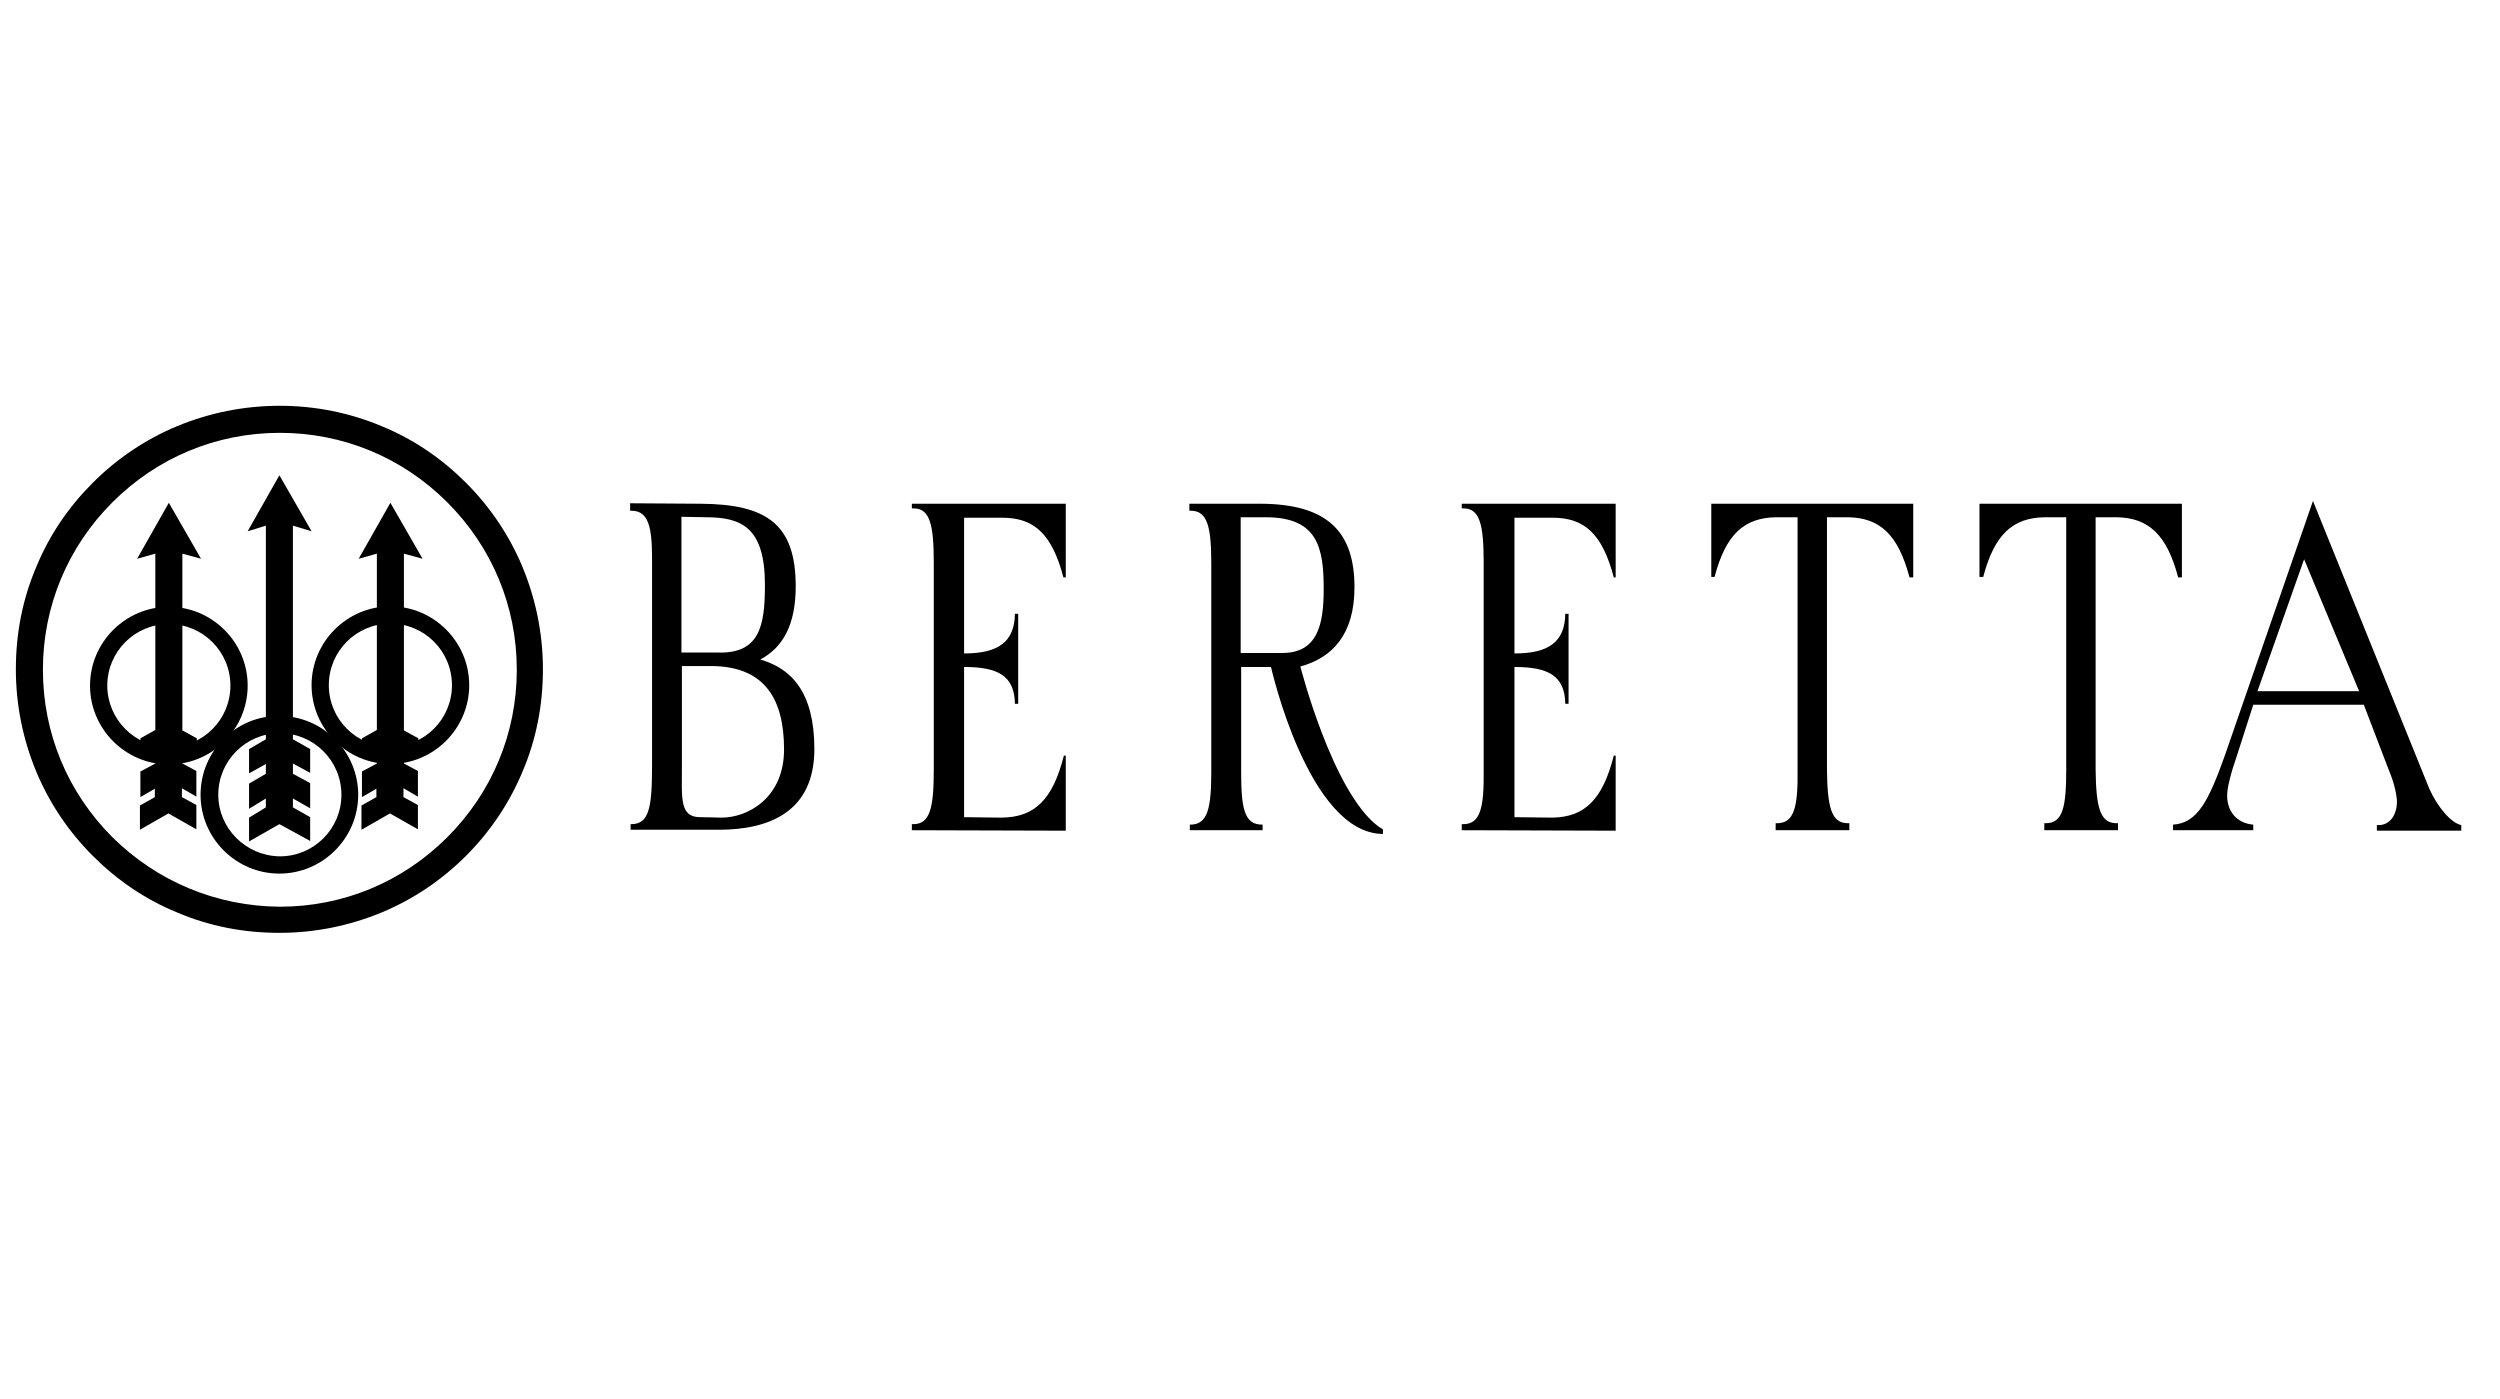 <?xml version="1.0" encoding="utf-8"?>
<!-- Generator: Adobe Illustrator 27.8.0, SVG Export Plug-In . SVG Version: 6.00 Build 0)  -->
<svg version="1.1" id="Ebene_1" xmlns="http://www.w3.org/2000/svg" xmlns:xlink="http://www.w3.org/1999/xlink" x="0px" y="0px"
	 viewBox="0 0 536 300" style="enable-background:new 0 0 536 300;" xml:space="preserve">
<style type="text/css">
	.st0{fill:none;stroke:#000000;stroke-width:18.95;}
	.st1{fill:none;stroke:#729383;stroke-width:0.206;}
	.st2{fill:#FFFFFF;}
	.st3{fill-rule:evenodd;clip-rule:evenodd;fill:none;}
	.st4{fill-rule:evenodd;clip-rule:evenodd;fill:#FFFFFF;stroke:#2B2929;stroke-miterlimit:10;}
	.st5{fill-rule:evenodd;clip-rule:evenodd;fill:#FFFFFF;}
	.st6{fill-rule:evenodd;clip-rule:evenodd;}
	.st7{fill:#FFFFFF;stroke:#2B2929;stroke-width:0.825;stroke-miterlimit:22.926;}
	.st8{fill:none;}
	.st9{clip-path:url(#SVGID_00000101069050262887984610000010773283990797125801_);fill:#010503;}
	.st10{fill:#010503;}
	.st11{clip-path:url(#SVGID_00000028283663868434494360000018365403191981958319_);fill:#010503;}
	.st12{fill:#1A1A18;}
	.st13{fill-rule:evenodd;clip-rule:evenodd;fill:#1A1A18;}
	.st14{clip-path:url(#SVGID_00000142171782921746828890000018237208976600935560_);fill:#1A1A18;}
	.st15{fill:none;stroke:#1A1A18;stroke-width:0.25;stroke-linecap:round;stroke-miterlimit:3.864;}
	.st16{fill:none;stroke:#1A1A18;stroke-width:1.5;stroke-miterlimit:3.864;}
	.st17{fill:none;stroke:#1A1A18;stroke-width:0.25;stroke-miterlimit:3.864;}
	.st18{fill:#010503;stroke:#010503;stroke-width:0.25;stroke-miterlimit:3.864;}
	.st19{fill:#FFFFFF;stroke:#FFFFFF;stroke-width:0.567;stroke-miterlimit:3.864;}
	.st20{fill:#1D1D1B;}
	.st21{fill-rule:evenodd;clip-rule:evenodd;fill:#1D1D1B;}
	.st22{fill:none;stroke:#504F4E;stroke-width:0.25;}
	.st23{stroke:#1D1D1B;stroke-width:3;stroke-miterlimit:10;}
	.st24{fill:#020A0A;}
	.st25{fill:#FFFFFF;stroke:#1D1D1B;stroke-miterlimit:10;}
	.st26{fill-rule:evenodd;clip-rule:evenodd;fill:#010503;}
	.st27{fill:#010811;}
</style>
<g>
	<path d="M271.6,110.9c10.9,0.1,12.2,6.5,12.2,15.4c0,7.6-1.3,13.7-8.9,13.7l-8.9,0l0-29.1L271.6,110.9z M295.4,177.1
		c-9.8-7.5-16.6-34.2-16.6-34.2c6.9-1.9,11.6-6.9,11.6-17c0-12-5.9-17.8-20-17.9L255,108v1.5c0.1,0,0.2,0,0.3,0
		c3.7,0,4.4,3.7,4.4,11.6l0,44.1c0,8-0.7,11.6-4.5,11.6c-0.1,0-0.1,0-0.1,0l0,1.2l15.6,0l0-1.2c-0.1,0-0.1,0-0.1,0
		c-3.9,0-4.5-3.6-4.5-11.6l0-22.2l6.4,0c0,0,8,35.7,24,35.8l0-1C296.1,177.6,295.4,177.1,295.4,177.1z"/>
	<path d="M396.2,176.5c0.1,0,0.2,0,0.3,0v1.5l-15.8,0l0-1.5c0.1,0,0.2,0,0.3,0c3.7,0,4.5-3.5,4.4-11.6l0-54l-4.6,0
		c-6.9,0.1-10.8,3.7-13.2,12.8h-0.7l0-15.7l43.3,0l0,15.8h-0.8c-2.4-9.1-6.3-12.8-13.2-12.9l-4.5,0l0,54.1
		C391.8,173,392.6,176.5,396.2,176.5z"/>
	<path d="M453.8,176.5c0.1,0,0.2,0,0.3,0v1.5l-15.8,0l0-1.5c0.1,0,0.2,0,0.3,0c3.7,0,4.4-3.5,4.4-11.6l0-54l-4.6,0
		c-6.9,0.1-10.8,3.7-13.2,12.8h-0.8l0-15.7l43.4,0l0,15.8h-0.8c-2.4-9.1-6.3-12.8-13.2-12.9l-4.5,0l0,54.1
		C449.4,173,450.2,176.5,453.8,176.5z"/>
	<path d="M484,148.2l10-28.3l11.8,28.3L484,148.2z M479.6,162l3.5-10.9l23.7,0l5.4,14.1c1.2,2.8,1.7,5.5,1.7,6.7c0,2.8-1.5,5-3.9,5
		c-0.1,0-0.3,0-0.4,0l0,1.2l18.1,0l0-1.2c-2.1-0.4-5.1-3.8-6.9-7.9l-24.9-61.6L477,162c-3.4,9.5-5.8,14.5-11.1,14.8v1.2l17.2,0
		l0-1.2c-3.6-0.3-5.6-2.9-5.6-6.2C477.5,169,478.2,166,479.6,162z"/>
	<path d="M154.1,177.9c10.6,0,20.5-3.7,20.5-17.3c0-12.3-5-17.3-11.6-19.2c4.9-2.6,7.6-7.5,7.6-15.7c0-13.4-6.3-17.6-20.4-17.7
		l-15.1-0.1v1.6c0.1,0,0.2,0,0.3,0c3.7,0,4.4,3.7,4.4,10.3l0,44.1c0,9.3-0.6,12.8-4.5,12.8c-0.1,0-0.1,0-0.1,0l0,1.2L154.1,177.9z
		 M151.4,110.9c7.7,0,12.6,2.3,12.6,14.5c0,8.8-1.1,14.9-10.4,14.5h-7.5l0-29.1L151.4,110.9z M152.6,142.8
		c11.4,0.1,15.5,7.1,15.5,17.9c0,10.4-7.8,14.6-13.4,14.6c0,0-3.6-0.1-4.6-0.1c-4.4,0-3.9-4.1-3.9-10.4l0-22L152.6,142.8z"/>
	<path d="M228.1,162h0.4l0,16.1l-33-0.1v-1.3c0.1,0,0.2,0,0.3,0c3.6,0,4.4-3.5,4.4-11.6l0-44.5c0-8-0.8-11.6-4.3-11.6
		c-0.1,0-0.3,0-0.4,0V108l33,0l0,15.8H228c-2.4-9.1-6.1-12.8-13.1-12.8l-8.2,0l0,29.1l0,0c7.4,0,10.8-2.5,10.9-8.5l0.7,0l0,19.3
		h-0.7c-0.1-6-3.6-7.9-10.9-7.9v0l0,32.2l8.1,0.1C221.8,175.2,225.7,171.5,228.1,162z"/>
	<path d="M346,162h0.4l0,16.1l-33-0.1v-1.3c0.1,0,0.2,0,0.3,0c3.7,0,4.5-3.5,4.4-11.6l0-44.5c0-8-0.8-11.6-4.3-11.6
		c-0.1,0-0.3,0-0.4,0V108l33,0l0,15.8H346c-2.4-9.1-6.1-12.8-13.1-12.8l-8.2,0l0,29.1l0,0c7.4,0,10.8-2.5,10.9-8.5l0.7,0l0,19.3
		h-0.7c-0.1-6-3.6-7.9-10.9-7.9v0l0,32.2l8.1,0.1C339.7,175.2,343.6,171.5,346,162z"/>
</g>
<g>
	<path d="M37.9,91.4c-6.7,2.8-12.8,6.9-18,12.1c-5.2,5.2-9.3,11.2-12.1,18c-3,7-4.4,14.4-4.4,22c0,7.6,1.5,15,4.4,22
		c2.8,6.7,6.9,12.8,12.1,18c5.2,5.2,11.2,9.3,18,12.1c7,3,14.4,4.4,22,4.4c7.6,0,15-1.5,22-4.4c6.7-2.8,12.8-6.9,18-12.1
		c5.2-5.2,9.3-11.3,12.1-18c3-7,4.4-14.4,4.4-22c0-7.6-1.5-15-4.4-22c-2.8-6.7-6.9-12.8-12.1-18c-5.2-5.2-11.2-9.3-18-12.1
		C75,88.5,67.6,87,60,87C52.3,87,44.9,88.5,37.9,91.4z M24.1,179.5c-9.6-9.6-14.9-22.3-14.9-35.9c0-13.6,5.3-26.3,14.9-35.9
		c9.6-9.6,22.3-14.9,35.9-14.9c13.6,0,26.3,5.3,35.9,14.9c9.6,9.6,14.9,22.3,14.9,35.9c0,13.6-5.3,26.3-14.9,35.9
		c-9.6,9.6-22.3,14.9-35.9,14.9C46.4,194.3,33.7,189,24.1,179.5z"/>
	<g>
		<path d="M86.6,122v34.6l3.1,1.7v4.1l-3.1-0.5v1.8l3,1.6v0.2l0,5.3l-3.1-1.8v1.9l3.1,1.7v5.2l-6-3.4l-6.1,3.5v-5.2l3.2-1.8v-1.8
			l-3.1,1.8l0-5.5l3.2-1.7l0-1.8l-3.2,0.6v-4.2l3.2-1.8l0-34.6v-3.2l-3.9,1.1l6.8-12l6.9,12l-4-1.1C86.6,118.8,86.6,122,86.6,122z"
			/>
	</g>
	<g>
		<polygon class="st6" points="53.1,113.9 59.9,101.9 66.8,113.9 62.8,112.7 62.8,158.5 66.5,160.6 66.5,165.7 62.8,163.7 
			62.8,165.9 66.5,167.9 66.5,173.3 62.8,171.2 62.8,173.1 66.5,175.2 66.5,180.3 59.9,176.7 53.4,180.4 53.4,175.3 57,173.1 
			57,171.2 53.4,173.4 53.4,168 57,165.9 57,163.8 53.4,165.8 53.4,160.6 57,158.5 57,112.7 		"/>
	</g>
	<g>
		<path d="M39.1,122v34.6l3.1,1.7v4.3l-3.1-0.7v1.8l3,1.6v0.2l0,5.3l-3.1-1.8v1.9l3.1,1.7v5.2l-6-3.4l-6.1,3.5v-5.2l3.2-1.8v-1.8
			l-3.1,1.8l0-5.5l3.2-1.7l0-1.8l-3.2,0.5v-4.1l3.2-1.8l0-34.6v-3.2l-3.9,1.1l6.8-12l6.9,12l-4-1.1C39.1,118.8,39.1,122,39.1,122z"
			/>
	</g>
	<g>
		<path d="M19.3,147c0,9.3,7.6,16.9,16.9,16.9c9.3,0,16.9-7.6,16.9-16.9c0-9.3-7.6-16.9-16.9-16.9C26.9,130.1,19.3,137.7,19.3,147z
			 M23,147c0-7.3,5.9-13.2,13.2-13.2c7.3,0,13.2,5.9,13.2,13.2c0,7.3-5.9,13.2-13.2,13.2C28.9,160.2,23,154.2,23,147z"/>
	</g>
	<g>
		<path class="st6" d="M43,170.4c0,9.3,7.6,16.9,16.9,16.9c9.3,0,16.9-7.6,16.9-16.9c0-9.3-7.6-16.9-16.9-16.9
			C50.6,153.4,43,161,43,170.4z M46.8,170.4c0-7.3,5.9-13.2,13.2-13.2c7.3,0,13.2,5.9,13.2,13.2c0,7.3-5.9,13.2-13.2,13.2
			C52.7,183.5,46.8,177.6,46.8,170.4z"/>
	</g>
	<g>
		<path d="M66.8,146.9c0,9.3,7.6,16.9,16.9,16.9c9.3,0,16.9-7.6,16.9-16.9c0-9.3-7.6-16.9-16.9-16.9C74.4,130,66.8,137.6,66.8,146.9
			z M70.5,146.9c0-7.3,5.9-13.2,13.2-13.2c7.3,0,13.2,5.9,13.2,13.2c0,7.3-5.9,13.2-13.2,13.2C76.4,160.1,70.5,154.2,70.5,146.9z"/>
	</g>
</g>
</svg>
